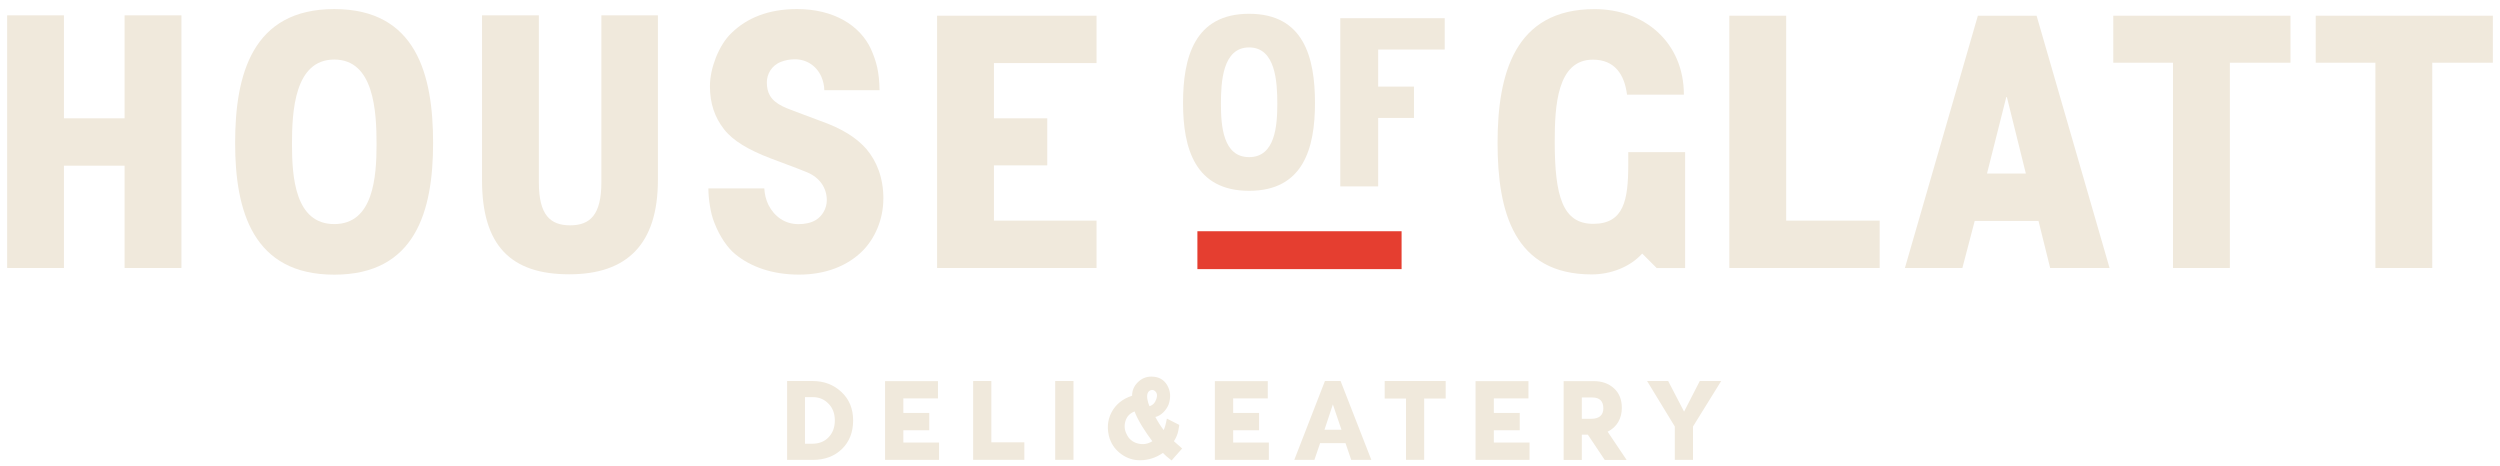 <?xml version="1.0" encoding="UTF-8"?>
<svg xmlns="http://www.w3.org/2000/svg" version="1.1" viewBox="0 0 482.4 90">
  <defs>
    <style>
      .cls-1 {
        fill: #e53e30;
      }

      .cls-2 {
        fill: #f0e9dc;
      }
    </style>
  </defs>
  <!-- Generator: Adobe Illustrator 28.6.0, SVG Export Plug-In . SVG Version: 1.2.0 Build 709)  -->
  <g>
    <g id="Layer_1">
      <polygon class="cls-2" points="35.01 2.96 24.04 2.96 24.04 22.83 12.34 22.83 12.34 2.96 1.38 2.96 1.38 51.71 12.34 51.71 12.34 31.97 24.04 31.97 24.04 51.71 35.01 51.71 35.01 2.96"/>
      <path class="cls-2" d="M64.5,1.75c-15.84,0-19.13,12.67-19.13,25.84s3.47,25.41,19.13,25.41,19.07-12.25,19.07-25.41S80.34,1.75,64.5,1.75ZM64.5,43.24c-7.56,0-8.16-9.08-8.16-15.42s.49-16.33,8.16-16.33,8.16,9.99,8.16,16.33-.61,15.42-8.16,15.42Z"/>
      <path class="cls-2" d="M126.95,2.96h-10.91v32.23c0,6.28-2.19,8.29-6.03,8.29s-6.03-2.01-6.03-8.23V2.96h-10.97v31.81c0,12.67,5.61,18.16,16.82,18.16s17.12-5.85,17.12-18.22V2.96Z"/>
      <path class="cls-2" d="M170.46,38.37c0-4.08-1.28-7.25-3.29-9.63-1.89-2.13-4.57-3.9-8.9-5.42-4.39-1.65-6.76-2.5-7.25-2.8-2.38-1.16-3.05-2.68-3.05-4.63,0-1.52.85-3.23,2.74-3.96.79-.3,1.65-.49,2.68-.49,2.25,0,4.2,1.28,5.12,3.41.3.73.55,1.65.55,2.56h10.66c-.06-3.59-.61-5.54-1.65-7.92-2.13-4.63-7.25-7.74-14.26-7.74-5.54,0-9.69,1.71-12.67,4.63-1.22,1.16-2.19,2.74-2.99,4.69-.73,1.89-1.16,3.72-1.16,5.61,0,3.23.91,5.97,2.74,8.29,1.71,2.19,4.69,3.96,9.02,5.61,4.63,1.71,6.46,2.44,7.01,2.68,2.5,1.04,3.78,3.11,3.78,5.36,0,1.65-.91,3.11-2.13,3.84-.91.55-2.07.79-3.35.79-2.62,0-4.63-1.46-5.79-3.72-.49-1.04-.73-2.07-.79-3.17h-10.79c0,1.83.37,4.75,1.16,6.64,1.04,2.68,2.56,4.87,4.08,6.09,2.92,2.38,7.07,3.9,12.25,3.9s9.38-1.71,12.25-4.57c2.38-2.38,4.02-6.09,4.02-10.05Z"/>
      <polygon class="cls-2" points="211.59 42.57 191.79 42.57 191.79 31.91 202.08 31.91 202.08 22.83 191.79 22.83 191.79 12.17 211.59 12.17 211.59 3.03 180.82 3.03 180.82 51.71 211.59 51.71 211.59 42.57"/>
      <path class="cls-2" d="M325.16,29.35h-10.97v2.38c0,6.89-.85,11.46-6.76,11.46s-7.43-5.36-7.43-15.84c0-6.82.43-15.84,7.37-15.84,4.2,0,6.09,2.86,6.58,6.76h10.97c0-10.05-7.56-16.51-17.24-16.51-15.42,0-18.71,12.49-18.71,25.84s3.23,25.35,18.16,25.35c3.66,0,7.37-1.4,9.75-4.02l2.8,2.8h5.48v-22.36Z"/>
      <polygon class="cls-2" points="362.7 42.57 344.66 42.57 344.66 3.03 333.69 3.03 333.69 51.71 362.7 51.71 362.7 42.57"/>
      <path class="cls-2" d="M392.98,3.03h-11.33l-14.08,48.68h11.09l2.38-9.08h12.31l2.25,9.08h11.46l-14.08-48.68ZM383.41,33.49l3.72-14.75h.12l3.66,14.75h-7.49Z"/>
      <polygon class="cls-2" points="441.97 3.03 407.78 3.03 407.78 12.1 419.3 12.1 419.3 51.71 430.27 51.71 430.27 12.1 441.97 12.1 441.97 3.03"/>
      <polygon class="cls-2" points="481.02 3.03 446.84 3.03 446.84 12.1 458.36 12.1 458.36 51.71 469.33 51.71 469.33 12.1 481.02 12.1 481.02 3.03"/>
      <rect class="cls-1" x="231.05" y="44.62" width="39.4" height="7.31"/>
      <path class="cls-2" d="M241.03,2.66c-10.56,0-12.75,8.45-12.75,17.22s2.32,16.94,12.75,16.94,12.71-8.16,12.71-16.94-2.15-17.22-12.71-17.22ZM241.03,30.32c-5.04,0-5.44-6.05-5.44-10.28s.32-10.89,5.44-10.89,5.44,6.66,5.44,10.89-.41,10.28-5.44,10.28Z"/>
      <polygon class="cls-2" points="278.77 3.51 258.62 3.51 258.62 35.97 265.93 35.97 265.93 22.76 272.84 22.76 272.84 16.71 265.93 16.71 265.93 9.56 278.77 9.56 278.77 3.51"/>
      <g>
        <path class="cls-2" d="M151.88,73.52h4.9c2.22,0,4.09.71,5.58,2.12,1.51,1.39,2.26,3.24,2.26,5.5s-.73,4.11-2.16,5.5c-1.43,1.39-3.3,2.1-5.62,2.1h-4.96v-15.21ZM159.89,77.92c-.79-.85-1.81-1.29-3.07-1.29h-1.49v8.99h1.41c1.31,0,2.37-.42,3.15-1.25.81-.85,1.2-1.93,1.2-3.24s-.39-2.37-1.2-3.22Z"/>
        <path class="cls-2" d="M174.31,85.39h6.89v3.34h-10.42v-15.19h10.21v3.34h-6.68v2.8h5v3.34h-5v2.37Z"/>
        <path class="cls-2" d="M191.29,85.35h6.37v3.38h-9.88v-15.21h3.51v11.83Z"/>
        <path class="cls-2" d="M203.61,73.52h3.53v15.21h-3.53v-15.21Z"/>
        <path class="cls-2" d="M228.1,86.55l-2.03,2.3c-.68-.52-1.25-1-1.68-1.45-1.35.93-2.82,1.41-4.44,1.41-1.27,0-2.43-.37-3.53-1.14-1.08-.77-1.83-1.74-2.26-2.95l-.02-.02c-.58-1.83-.48-3.53.31-5.08.81-1.56,2.14-2.66,4-3.26,0-.98.35-1.85,1.08-2.57.73-.75,1.62-1.12,2.64-1.12,1.39,0,2.41.56,3.05,1.66s.75,2.34.27,3.74c-.48,1.14-1.47,2.16-2.55,2.39.48.91,1.02,1.76,1.6,2.53.23-.46.44-1.2.62-2.22l2.39,1.22s-.02.12-.04.31l-.14.79c-.12.62-.37,1.31-.85,2.05l1.6,1.41ZM219.49,85.56c1,.27,1.95.15,2.86-.42-.68-.91-1.35-1.89-1.99-2.91-.68-1.12-1.16-2.08-1.43-2.84-.89.35-1.49.95-1.76,1.85-.27.89-.19,1.72.21,2.51.42.93,1.12,1.54,2.12,1.81ZM222.99,75.58c-.29-.33-.62-.42-1-.27-.56.25-.75.85-.58,1.78.08.46.21.89.39,1.29.64-.19,1.08-.64,1.33-1.39.21-.6.17-1.08-.15-1.41Z"/>
        <path class="cls-2" d="M237.95,85.39h6.89v3.34h-10.42v-15.19h10.21v3.34h-6.68v2.8h5v3.34h-5v2.37Z"/>
        <path class="cls-2" d="M255.67,73.52h3.01l5.93,15.21h-3.88l-1.1-3.22h-4.9l-1.1,3.22h-3.88l5.91-15.21ZM255.57,82.92h3.28l-1.66-4.88-1.62,4.88Z"/>
        <path class="cls-2" d="M267.19,73.52h11.77v3.38h-4.15v11.83h-3.51v-11.83h-4.11v-3.38Z"/>
        <path class="cls-2" d="M288.25,85.39h6.89v3.34h-10.42v-15.19h10.21v3.34h-6.68v2.8h5v3.34h-5v2.37Z"/>
        <path class="cls-2" d="M313.88,88.75h-4.23l-3.26-4.88h-1.16v4.88h-3.51v-15.21h5.79c1.6,0,2.88.46,3.9,1.37,1.02.91,1.54,2.18,1.54,3.8,0,2.01-.93,3.69-2.74,4.59l3.67,5.46ZM305.23,76.7v4.11h1.83c1.56,0,2.32-.75,2.32-2.01,0-1.39-.71-2.1-2.1-2.1h-2.05Z"/>
        <path class="cls-2" d="M327.99,73.52h4.13l-5.44,8.78v6.43h-3.51v-6.43l-5.35-8.78h4.07l3.07,5.91,3.03-5.91Z"/>
      </g>
    </g>
  </g>
</svg>